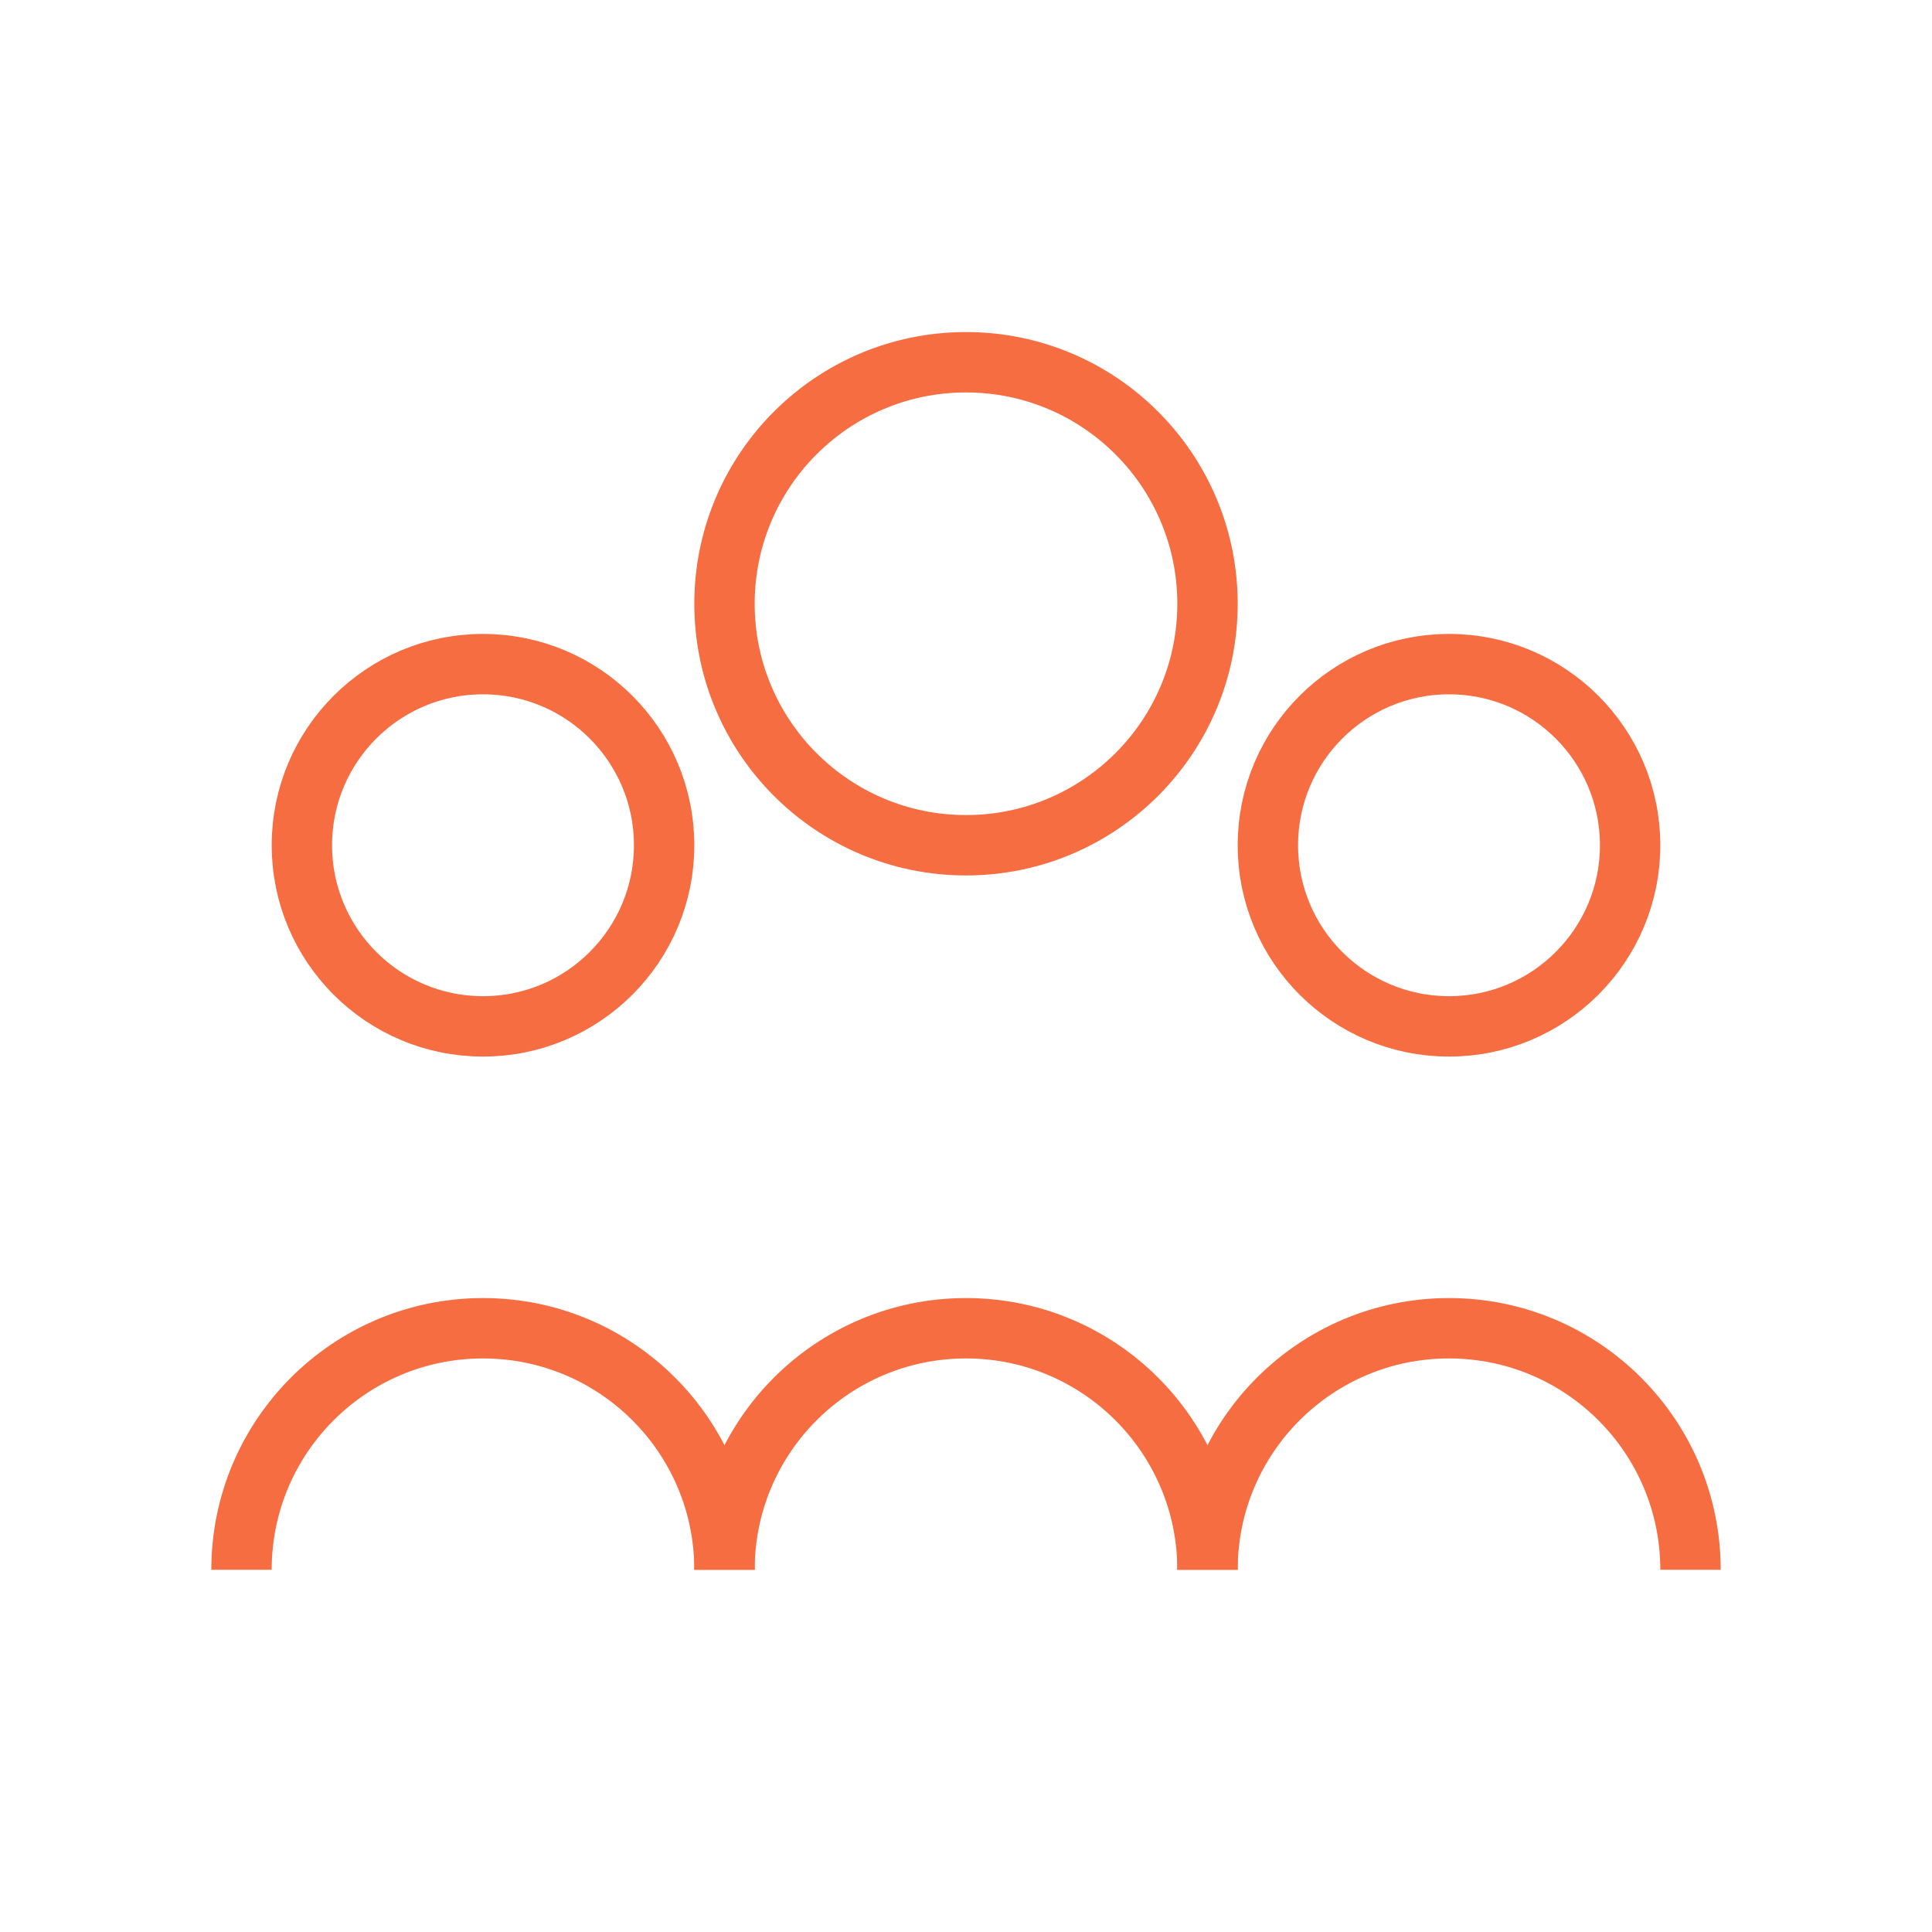 <?xml version="1.0" encoding="UTF-8"?>
<svg width="64" height="64" viewBox="0 0 64 64" xmlns="http://www.w3.org/2000/svg">
  <rect width="64" height="64" fill="none"/>
  <g fill="none" stroke="#F56D41" stroke-width="2">
    <circle cx="32" cy="20" r="8"/>
    <circle cx="16" cy="28" r="6"/>
    <circle cx="48" cy="28" r="6"/>
    <path d="M24 52c0-4.418 3.582-8 8-8s8 3.582 8 8"/>
    <path d="M8 52c0-4.418 3.582-8 8-8s8 3.582 8 8"/>
    <path d="M40 52c0-4.418 3.582-8 8-8s8 3.582 8 8"/>
  </g>
</svg>
